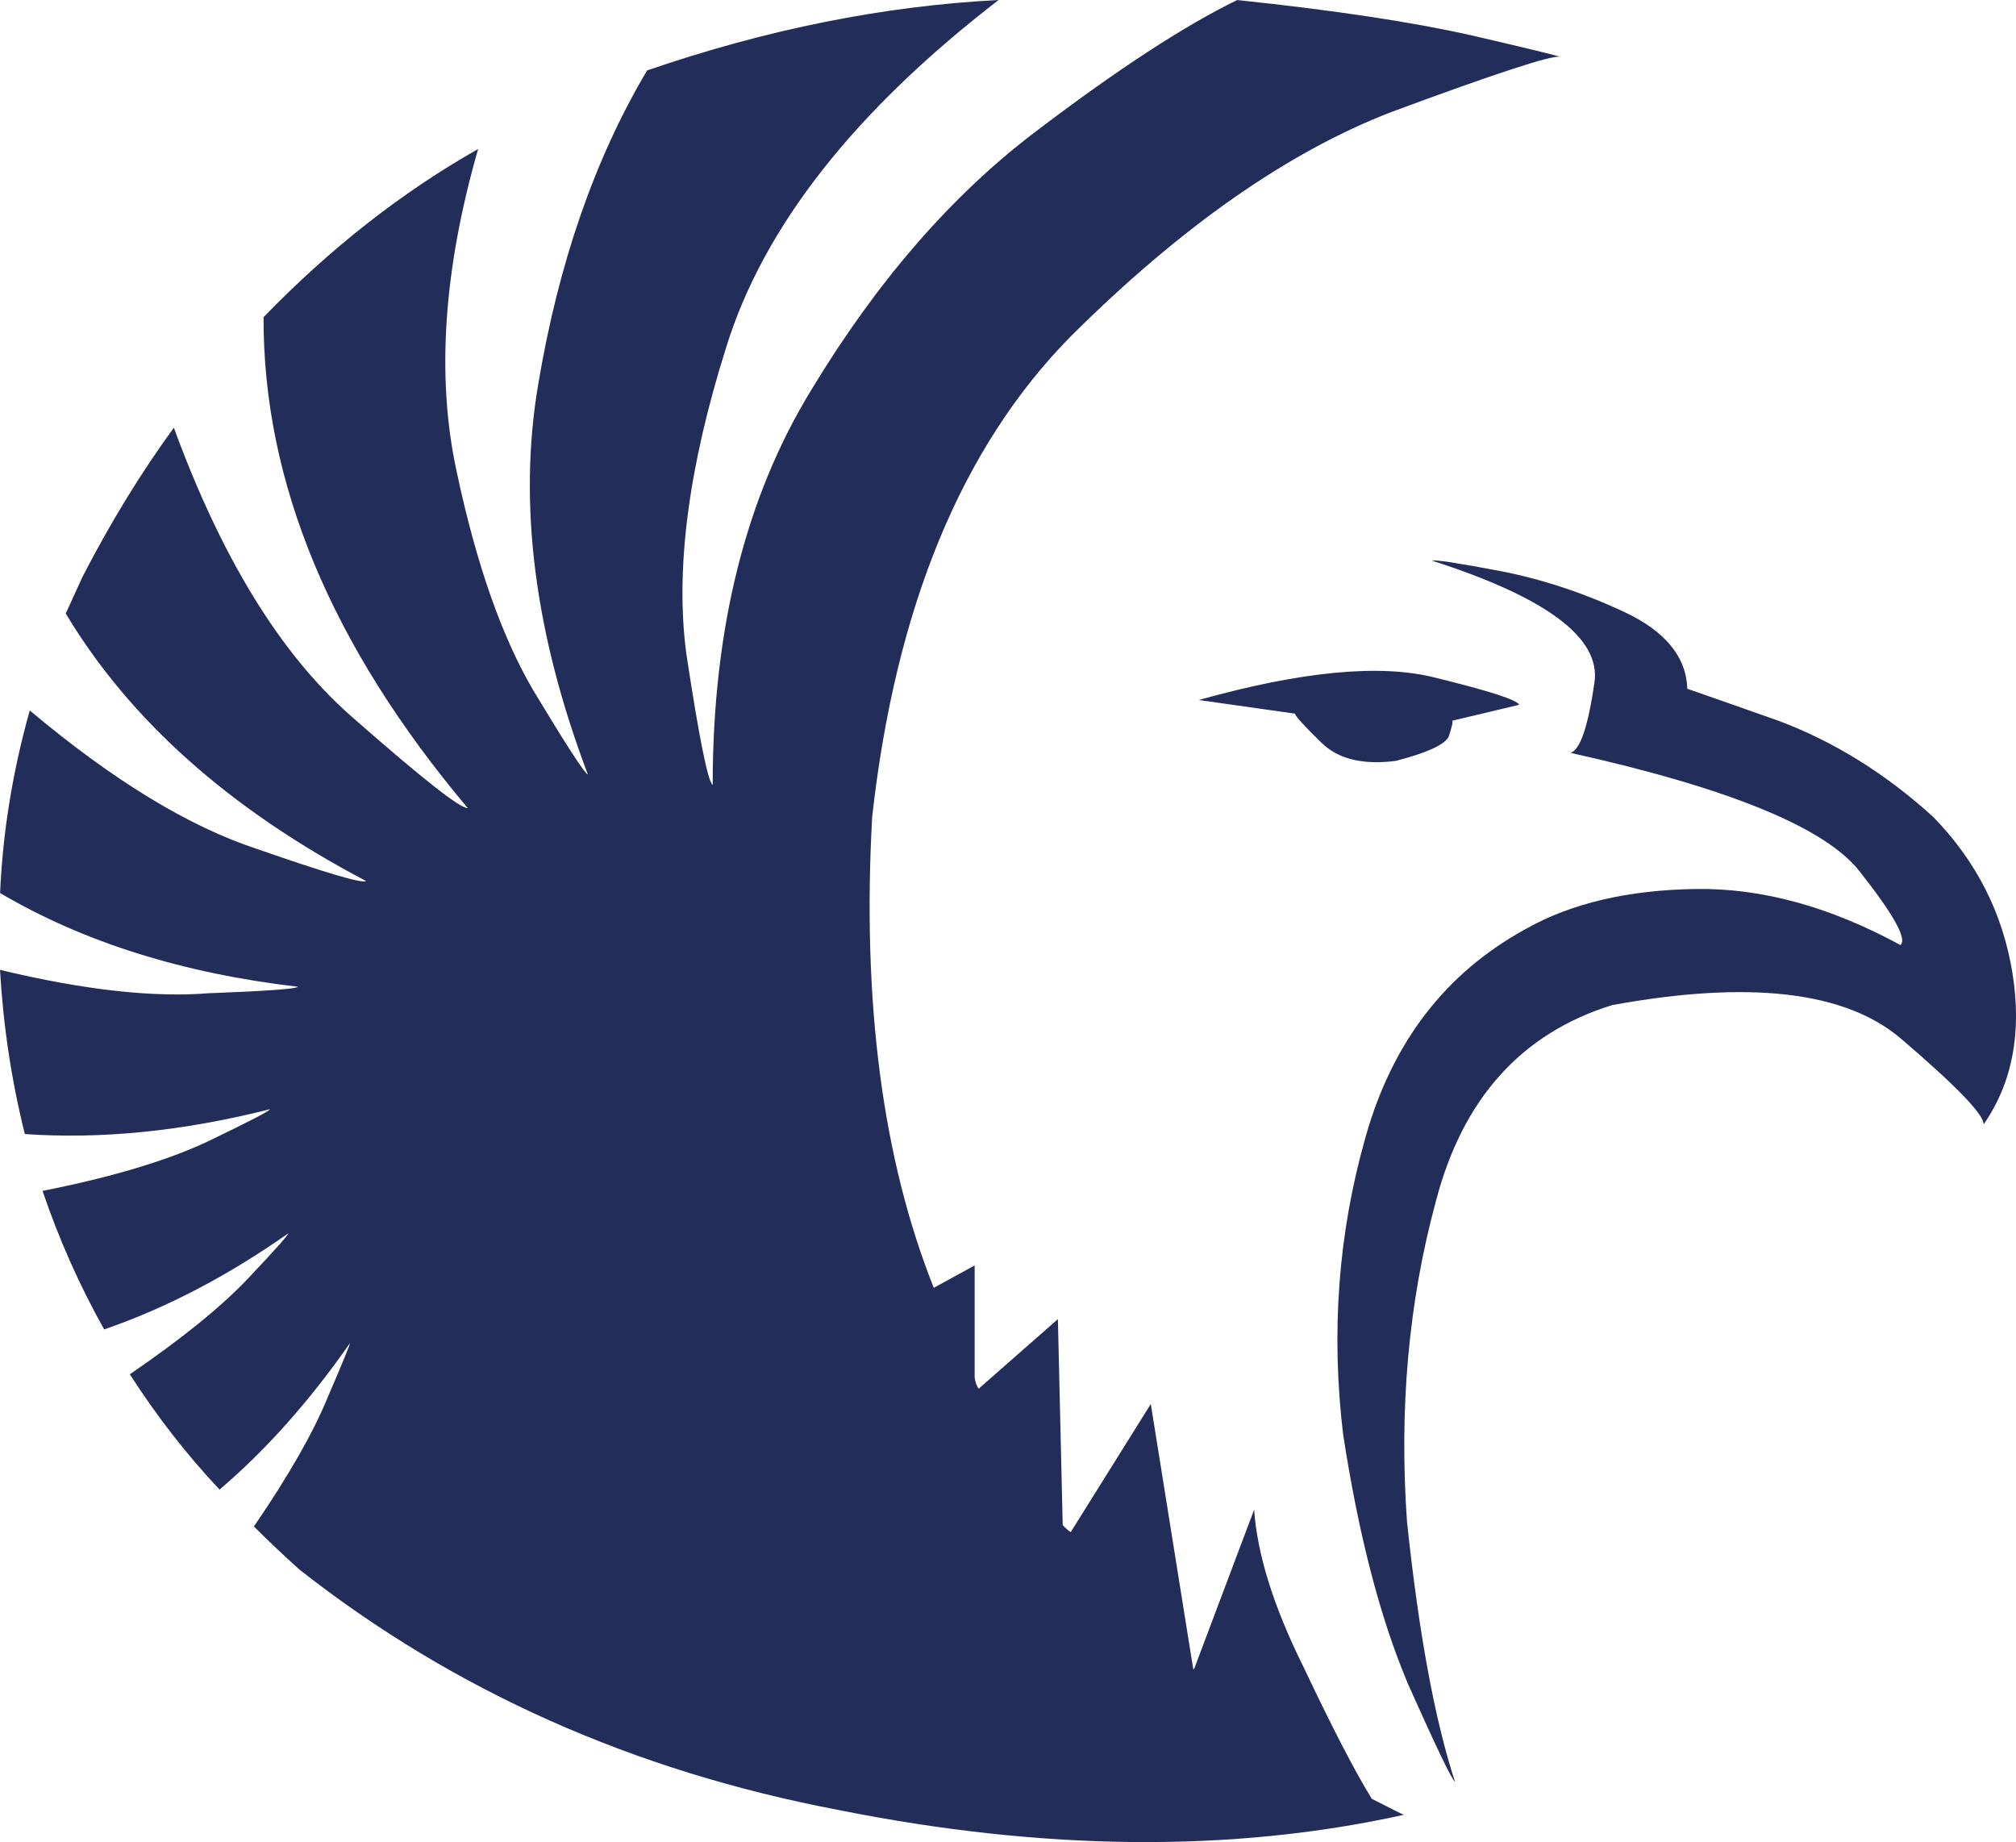 <?xml version="1.0" encoding="UTF-8"?><svg id="Layer_1" xmlns="http://www.w3.org/2000/svg" viewBox="0 0 510.59 466.49"><defs><style>.cls-1{fill:#232d5a;}</style></defs><g id="offset-fix-group"><g id="symbol-wrapper-1"><g id="symbol-bg-wrapper-1"><g id="symbol-1"><g id="gsymbol-1"><g id="surface1"><path class="cls-1" d="M356.35,425.91c7.31,16.36,11.36,24.81,12.17,25.35-5.13-15.68-9.19-37.66-12.17-65.91-2.03-28.66,.41-55.71,7.31-81.12,6.75-25.96,21.63-42.53,44.62-49.69,34.75-6.35,59.15-3.52,73.22,8.53,14.06,12.03,21.03,19.26,20.88,21.69,7.31-10.54,9.73-23.33,7.31-38.33-2.44-15.15-9.13-28.33-20.07-39.55-12.04-10.95-25.08-19.06-39.15-24.34-14.2-5.01-21.89-7.7-23.12-8.11-.27-8.11-5.61-14.61-16.02-19.48-10.41-4.86-20.9-8.32-31.43-10.35-10.68-2.03-16.43-2.9-17.24-2.63,29.06,9.33,42.79,19.6,41.17,30.84-1.62,11.22-3.64,17.16-6.08,17.84,40.16,8.92,64.57,18.94,73.22,30.01,8.65,10.96,12.11,17.17,10.35,18.67-17.86-9.73-35.16-14.47-51.92-14.2-17.17,.27-31.5,3.64-43,10.14-20.28,11.09-33.79,28.66-40.56,52.73-6.89,24.2-8.78,49.28-5.67,75.25,3.91,25.42,9.33,46.3,16.22,62.67h-.02ZM53.35,251.49c-14.2,1.22-31.97-.74-53.35-5.88,.82,14.2,2.91,28.05,6.29,41.58,19.48,1.35,40.16-.74,62.07-6.29,0,.41-5.22,3.1-15.62,8.11-10.27,4.86-24.26,9.06-41.97,12.58,4.18,12.3,9.4,23.99,15.61,35.08,15.68-5.4,31.25-13.52,46.65-24.34,0,.41-3.37,4.2-10.14,11.36-6.75,7.16-16.76,15.27-30.01,24.34,6.77,10.54,14.34,20.28,22.72,29.2,11.76-10,22.77-22.38,33.05-37.11,0,.4-1.89,4.99-5.67,13.79-3.66,8.92-9.87,19.8-18.67,32.66,3.64,3.64,7.51,7.31,11.57,10.95,39.07,30.69,84.56,50.97,136.49,60.85,52.05,10.41,99.79,10.82,143.19,1.22-.14,0-2.84-1.36-8.12-4.05-4.2-6.77-10.01-17.98-17.44-33.67-7.43-15-11.57-28.19-12.37-39.55l-15.21,40.36h-.21l-10.75-67.13-20.28,32.45c-.81-.54-1.49-1.14-2.03-1.82l-1.22-52.12-20.07,17.63c-.54-.81-.87-1.76-1.01-2.84v-28.39l-10.35,5.67c-12.98-32.58-18.19-72.33-15.61-119.25,5.94-53.14,22.7-93.7,50.29-121.69,27.85-27.71,54.9-46.65,81.12-56.79,26.64-9.87,40.9-14.53,42.79-13.99-.41-.27-7.91-2.09-22.52-5.48-15.01-3.37-34.75-6.35-59.23-8.92-13.38,6.5-30.55,17.71-51.51,33.67-21.09,16.08-39.88,37.79-56.38,65.11-16.63,27.17-24.95,60.49-24.95,99.98-1.21-.81-3.44-11.9-6.68-33.26-2.84-21.36,.54-47.27,10.14-77.69C193.43,57.4,216.41,28.13,252.92,0c-29.07,1.49-58.76,7.43-89.03,17.84-13.25,22.31-22.45,48.82-27.58,79.51-5.13,30.15-.95,63.08,12.58,98.78-.82-.27-5.34-7.24-13.59-20.9-8.11-13.66-14.67-32.31-19.68-55.98-5.13-23.78-3.31-50.97,5.48-81.52-19.33,10.95-37.46,25.15-54.35,42.59-.14,41.78,17.1,83.22,51.72,124.32-1.9,.14-11.84-7.7-29.82-23.53-17.71-15.67-32.59-39.95-44.62-72.8-8.38,11.5-16.08,24.07-23.12,37.73-1.49,3.25-2.91,6.35-4.26,9.33,16.22,27.03,41.58,49.63,76.06,67.74-.95,.68-10.14-2.03-27.58-8.11-17.3-5.67-36.51-17.38-57.59-35.08-4.34,15.4-6.84,30.81-7.52,46.23,21.11,12.44,46.25,20.34,75.45,23.74-.54,.54-7.91,1.08-22.11,1.62Zm313.55-64.9c.94-2.84,1.21-4.2,.81-4.05l17.03-4.05c-.41-1.22-7.51-3.52-21.3-6.89-13.79-3.52-33.74-1.63-59.83,5.67l24.34,3.45c.27,.81,2.5,3.25,6.68,7.31,4.2,4.18,10.49,5.74,18.87,4.66,7.85-2.03,12.3-4.05,13.39-6.08h0Z"/></g></g></g></g></g></g></svg>